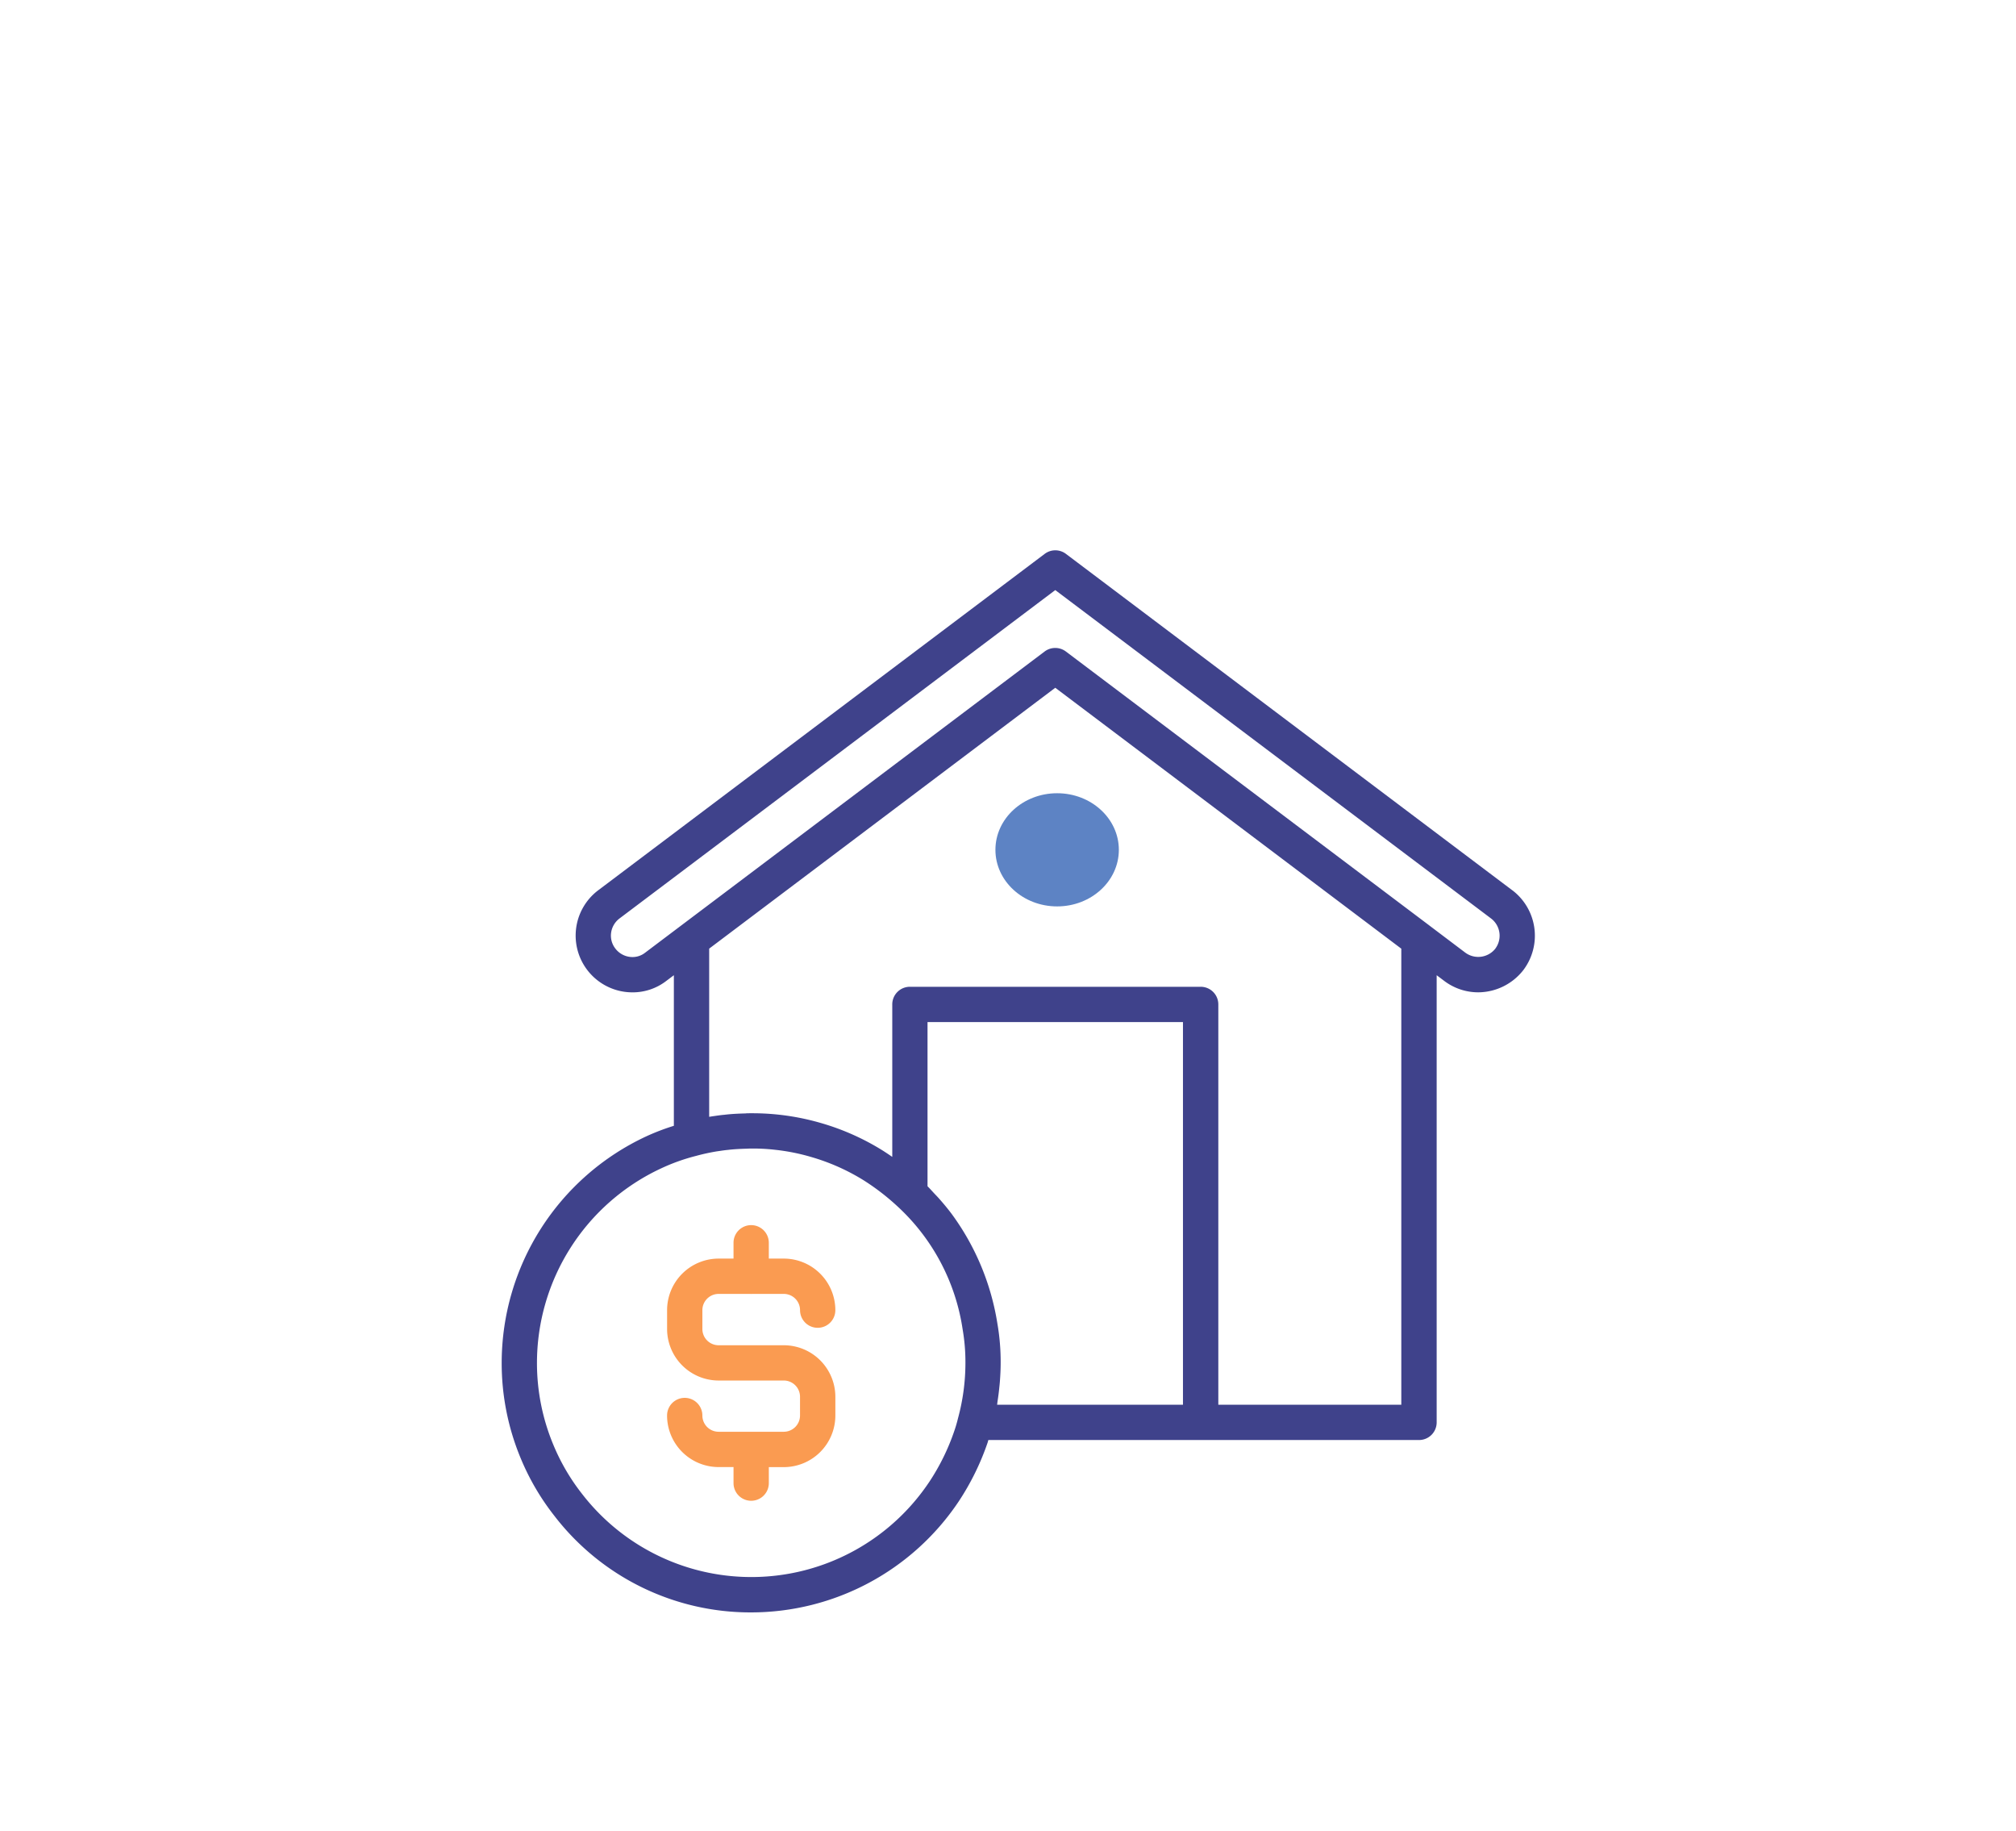 <svg xmlns="http://www.w3.org/2000/svg" width="196" height="178" viewBox="0 0 196 178">
  <g id="icon-investissement-locatif" transform="translate(-475 -304)">
    <g id="vente-de-maison" transform="translate(521.048 355.488)">
      <path id="Tracé_22" data-name="Tracé 22" d="M100.986,35.048l-43.4-32.7a1.712,1.712,0,0,0-2.068,0L12.1,35.053a5.518,5.518,0,0,0,3.334,9.913,5.349,5.349,0,0,0,3.31-1.122l.722-.544V57.937a21.956,21.956,0,0,0-2.694,1.031,24.3,24.3,0,0,0-14.045,22,24.033,24.033,0,0,0,1.864,9.321,23.665,23.665,0,0,0,3.238,5.532,24.047,24.047,0,0,0,19.148,9.412,24.292,24.292,0,0,0,20.185-10.79,24.958,24.958,0,0,0,2.811-5.723c.027-.081.043-.16.07-.242H91.912a1.714,1.714,0,0,0,1.716-1.716V43.3l.716.539a5.479,5.479,0,0,0,3.331,1.124,5.6,5.6,0,0,0,4.4-2.188l.012-.017a5.543,5.543,0,0,0-1.1-7.713ZM44.3,92.544A20.8,20.8,0,0,1,10.53,93.7,20.211,20.211,0,0,1,7.757,88.96a20.6,20.6,0,0,1-1.6-7.989A20.865,20.865,0,0,1,18.227,62.076a19.017,19.017,0,0,1,3.41-1.217,20.005,20.005,0,0,1,2.013-.439l.39-.055c.206-.031.41-.06.681-.086.589-.07,1.177-.1,1.9-.12.081-.007.166-.009.245-.009a18.337,18.337,0,0,1,2.411.115,19.994,19.994,0,0,1,3.626.728,20.367,20.367,0,0,1,5.011,2.238A22.624,22.624,0,0,1,41.242,65.8a20.294,20.294,0,0,1,6.3,11.922,18.682,18.682,0,0,1,.271,3.252,20.545,20.545,0,0,1-.724,5.4,12.9,12.9,0,0,1-.365,1.244A21.478,21.478,0,0,1,44.3,92.546Zm6.632-7.813q.108-.677.175-1.359c.019-.18.039-.36.053-.542.048-.618.079-1.239.079-1.862a21.774,21.774,0,0,0-.319-3.811A24.442,24.442,0,0,0,46.47,66.494c-.393-.523-.819-1.033-1.263-1.532-.134-.151-.276-.293-.415-.441-.221-.237-.432-.479-.664-.707V47.854H68.963V85.047H50.892c.019-.1.024-.211.041-.317Zm39.259.317H72.4V46.14a1.714,1.714,0,0,0-1.716-1.716H42.415A1.714,1.714,0,0,0,40.7,46.14V60.959c-.319-.221-.638-.434-.964-.64A23.8,23.8,0,0,0,33.879,57.7a23.877,23.877,0,0,0-6.9-.983c-.206,0-.456,0-.556.017-.719.017-1.417.053-2.051.132-.275.022-.549.06-.825.1l-.4.057c-.082.014-.165.029-.247.041V40.716L56.548,15.361l14.942,11.26,18.7,14.1V85.051ZM99.346,40.7a2.121,2.121,0,0,1-2.934.407L92.95,38.493a.024.024,0,0,0-.007-.007L72.858,23.352,57.579,11.836a1.719,1.719,0,0,0-2.066,0l-31.045,23.4-4.317,3.253h0l-3.49,2.631a1.975,1.975,0,0,1-1.223.415,2.1,2.1,0,0,1-1.671-.841,2.042,2.042,0,0,1-.4-1.529,2.1,2.1,0,0,1,.808-1.376L56.548,5.866,98.913,37.783a2.1,2.1,0,0,1,.432,2.912Z" transform="translate(0 0)" fill="#3f428b"/>
      <path id="Tracé_23" data-name="Tracé 23" d="M17.112,46.909h3.123c.015,0,.027.009.041.009s.027-.009.041-.009h3.13a1.581,1.581,0,0,1,1.579,1.579,1.716,1.716,0,0,0,3.432,0,5.016,5.016,0,0,0-5.011-5.011H21.99V41.94a1.716,1.716,0,0,0-3.432,0v1.537h-1.45A5.016,5.016,0,0,0,12.1,48.488v1.829a5.016,5.016,0,0,0,5.011,5.011h6.337A1.58,1.58,0,0,1,25.024,56.9v1.829a1.581,1.581,0,0,1-1.579,1.579H17.109a1.581,1.581,0,0,1-1.579-1.579,1.716,1.716,0,1,0-3.432,0,5.016,5.016,0,0,0,5.011,5.011h1.45V65.3a1.716,1.716,0,1,0,3.432,0V63.745h1.457a5.016,5.016,0,0,0,5.011-5.011V56.9A5.016,5.016,0,0,0,23.447,51.9H17.11a1.581,1.581,0,0,1-1.579-1.579V48.488a1.581,1.581,0,0,1,1.579-1.579Z" transform="translate(6.708 27.367)" fill="#fa9b51"/>
      <ellipse id="Ellipse_8" data-name="Ellipse 8" cx="6" cy="5.5" rx="6" ry="5.5" transform="translate(50.729 25.612)" fill="#5d83c4"/>
    </g>
    <rect id="Rectangle_19" data-name="Rectangle 19" width="196" height="178" transform="translate(475 304)" fill="none"/>
  </g>
</svg>
